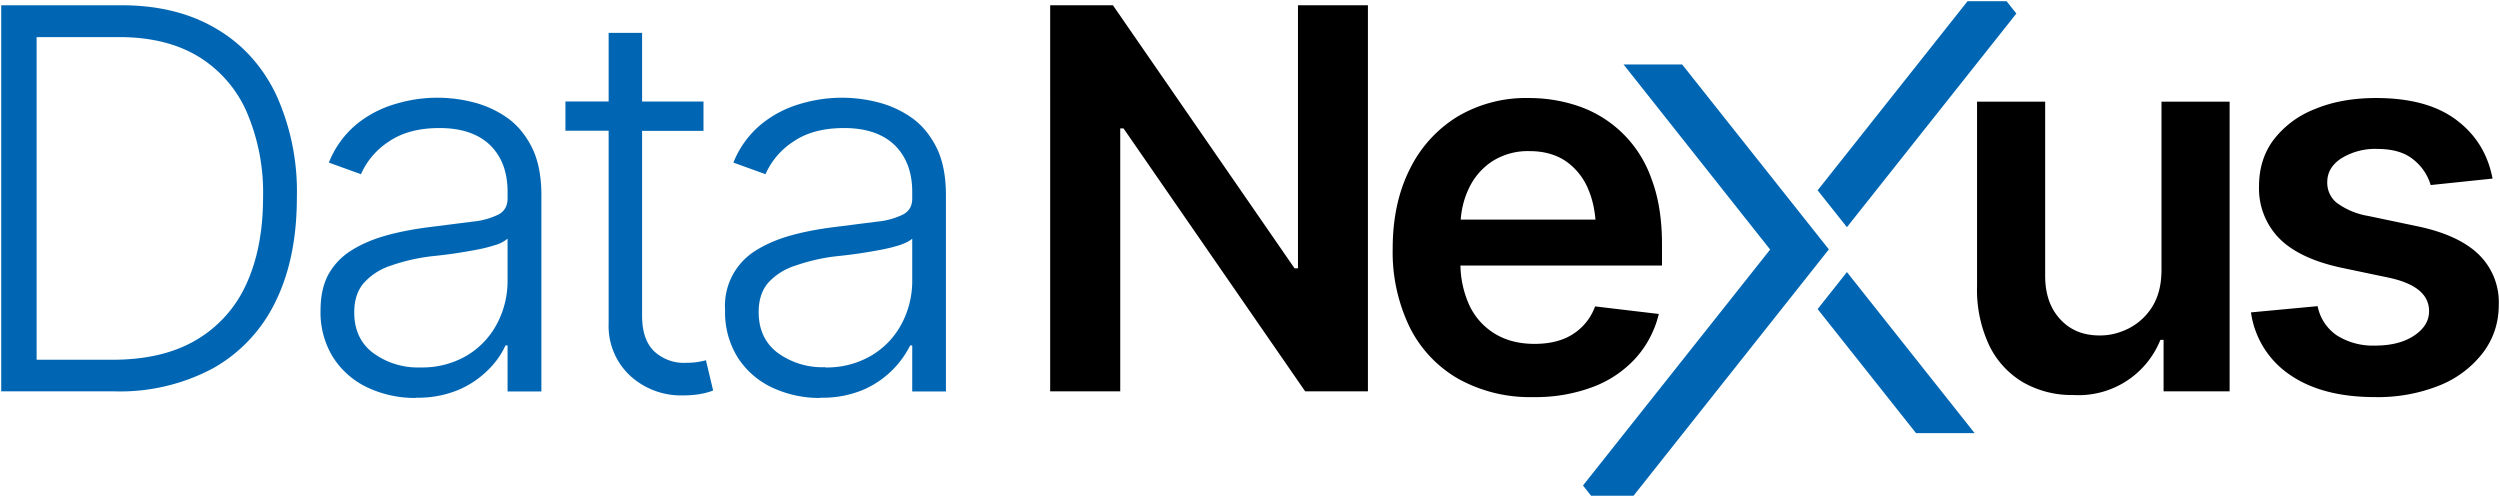 <svg xmlns="http://www.w3.org/2000/svg" xml:space="preserve" fill-rule="evenodd" stroke-linejoin="round" stroke-miterlimit="2" clip-rule="evenodd" viewBox="0 0 2048 406">
  <path fill="#0066b3" d="M672.1 326a91.1 91.1 0 0 1-39.3-8.4 67.5 67.5 0 0 1-28.3-24.5 69.5 69.5 0 0 1-10.5-39 53.1 53.1 0 0 1 25.5-49.1c8.2-5.1 17.8-9.2 29-12.3 11-3 23.3-5.3 36.8-6.9l33.7-4.3a60.3 60.3 0 0 0 21-5.9c4.9-2.7 7.3-7 7.3-13v-5.4c0-16.3-4.9-29-14.5-38.4-9.6-9.2-23.4-13.9-41.4-13.9-17.1 0-31 3.8-41.8 11.3a61.3 61.3 0 0 0-22.5 26.5l-26.3-9.5a78.1 78.1 0 0 1 22.3-31 89.7 89.7 0 0 1 31.8-16.9 118 118 0 0 1 63.9-1.6A83.7 83.7 0 0 1 746.2 96c8.5 5.8 15.4 14 20.7 24.3 5.3 10.4 8 23.6 8 39.4v161h-27.6V283h-1.7a77 77 0 0 1-38.9 36.5 86.3 86.3 0 0 1-34.6 6.3Zm-331.4 0a91.1 91.1 0 0 1-39.3-8.4 67.5 67.5 0 0 1-28.3-24.5 69.5 69.5 0 0 1-10.5-39c0-11.7 2.2-21.5 6.5-29.4a54 54 0 0 1 19-19.7c8.1-5.1 17.8-9.2 29-12.3 11-3 23.3-5.3 36.7-6.9l33.8-4.3a60.3 60.3 0 0 0 21-5.9c4.8-2.7 7.2-7 7.2-13v-5.4c0-16.3-4.8-29-14.4-38.4-9.6-9.2-23.4-13.9-41.4-13.9-17.1 0-31 3.8-41.8 11.3a61.3 61.3 0 0 0-22.5 26.5l-26.3-9.5a78.1 78.1 0 0 1 22.2-31 89.7 89.7 0 0 1 31.9-16.9 118 118 0 0 1 63.9-1.6A83.7 83.7 0 0 1 414.8 96c8.5 5.8 15.4 14 20.7 24.3 5.3 10.4 8 23.6 8 39.4v161h-27.7V283h-1.7a67 67 0 0 1-14.4 20.2 77.1 77.1 0 0 1-24.4 16.3 86.3 86.3 0 0 1-34.6 6.3ZM526 83.2h50.3v24H526v151.3c0 13 3.2 22.6 9.6 29a35.6 35.6 0 0 0 26.5 9.7 57.8 57.8 0 0 0 16.2-2.1l5.9 24.8c-3.3 1.3-7 2.3-11.2 3a80 80 0 0 1-13.2 1 61.6 61.6 0 0 1-43.7-16.2 55.5 55.5 0 0 1-17.5-42.6v-158h-35.4v-24h35.4V26.9H526v56.5ZM1 320.6V4.3h98.3c30.1 0 56 6.3 77.5 19 21.5 12.5 38 30.6 49.3 54a191.5 191.5 0 0 1 17.1 84.3c0 33.3-5.8 61.8-17.5 85.5a124.3 124.3 0 0 1-51 54.5 161.5 161.5 0 0 1-81 19H1ZM676 301a72 72 0 0 0 37.8-9.7 66.2 66.2 0 0 0 24.8-26 74.7 74.7 0 0 0 8.7-35.6v-34.2c-2.2 2-5.6 3.7-10.3 5.3-4.8 1.5-10.2 2.9-16.4 4a396.8 396.8 0 0 1-35.3 5.1 156.4 156.4 0 0 0-34.3 7.9 50.2 50.2 0 0 0-22 14.2c-5 6-7.5 14-7.5 23.6 0 14.3 5.1 25.4 15.4 33.3a61.9 61.9 0 0 0 39 11.9Zm-331.5 0a72 72 0 0 0 37.9-9.7 66.2 66.2 0 0 0 24.7-26 74.7 74.7 0 0 0 8.7-35.6v-34.2a27 27 0 0 1-10.3 5.3c-4.7 1.5-10.1 2.9-16.3 4a396.8 396.8 0 0 1-35.4 5.1 156.4 156.4 0 0 0-34.2 7.9 50.2 50.2 0 0 0-21.9 14.4c-5 6-7.5 14-7.5 23.6 0 14.3 5 25.4 15.4 33.3a61.9 61.9 0 0 0 39 11.9ZM30 294.7V30.4h67.7c25.6 0 47.2 5.3 64.6 15.8A100 100 0 0 1 202 91.5a167 167 0 0 1 13.5 70.1c0 27.6-4.6 51.4-13.8 71.3a101 101 0 0 1-41.3 45.8c-18.3 10.7-41 16-68.2 16H29.9Z"/>
  <path fill-rule="nonzero" d="M1120.6 4.3v316.3h-51.4L920.4 105.2h-2.7v215.4h-57.4V4.3h51.4l148.8 215.5h2.8V4.3h57.3Zm921.3 142-50.7 5.3a41.3 41.3 0 0 0-13.8-20.6c-7.1-6-17-9-30-9a52.6 52.6 0 0 0-29.2 7.6c-7.8 5-11.7 11.6-11.7 19.5a21 21 0 0 0 7.7 17 60.3 60.3 0 0 0 25.8 10.8l40.5 8.5c22.3 4.7 38.9 12.3 50 23a54.6 54.6 0 0 1 16.5 41.1c0 14.9-4.3 28-13 39.5a84.3 84.3 0 0 1-35.7 26.8 135.1 135.1 0 0 1-52.6 9.5c-29 0-52.3-6.1-70-18.4a74 74 0 0 1-31.7-51l54.6-5.1a37.7 37.7 0 0 0 15.8 24 55.2 55.2 0 0 0 31.3 8.3c13.3 0 24-2.8 32-8.2 8.2-5.5 12.2-12.1 12.2-20 0-13.4-10.6-22.4-31.9-27.2l-40.5-8.5c-22.8-5-39.6-13-50.5-24.1a58.2 58.2 0 0 1-16.4-42.6c0-14.7 4-27.5 12.1-38.2a78.2 78.2 0 0 1 33.8-25c14.4-6 31.1-9 50-9 28 0 49.9 6 65.8 18 16 12 25.8 28 29.6 48Zm-271.2 74.8V83.3h55.8v237.3h-54.1v-42.2h-2.6a72.2 72.2 0 0 1-71.3 45.2 80.3 80.3 0 0 1-41-10.3 70.8 70.8 0 0 1-27.9-30.3 107 107 0 0 1-10-48.6V83.3h55.8V226c0 14.8 4.1 26.7 12.4 35.6 8.3 9 19.1 13.3 32.6 13.2 8.2 0 16.1-2 23.9-6a49 49 0 0 0 19-17.8c4.9-8 7.4-17.9 7.4-30Z"/>
  <path d="M1196.4 217.5a82 82 0 0 0 7.4 32.8 54 54 0 0 0 21.3 23.4c9.1 5.4 19.8 8 32 8 7.8 0 15.1-1 21.7-3.3a45.1 45.1 0 0 0 27.9-27.4l52.2 6.2a83.4 83.4 0 0 1-18.8 36 90 90 0 0 1-35 23.7 133 133 0 0 1-49 8.4 121 121 0 0 1-61.5-15 100 100 0 0 1-39.8-42.3 140.9 140.9 0 0 1-13.9-64.6c0-24.4 4.6-46 13.8-64.4a104.2 104.2 0 0 1 38.8-43.2 109.9 109.9 0 0 1 59-15.5c14.6 0 28.5 2.4 41.6 7a96.2 96.2 0 0 1 58.7 59c5.8 15 8.7 33 8.7 53.8v17.4h-165.1Zm110.7-37.6h-110.5c.7-9 2.8-17.2 6.3-24.7a53.8 53.8 0 0 1 19.3-22.9 54.2 54.2 0 0 1 30.8-8.5c12 0 22 2.9 30.1 8.5a52 52 0 0 1 18.3 23.5c3 7.1 4.8 15.2 5.6 24Z"/>
  <path fill="#0066b3" d="m1450.2 204.3-153.4 193.4 6.6 8.4h34.8l160-201.8L1378 52.8h-48l120 151.5ZM1643.8 1h-32L1489 155.9l24 30.2 138.8-175-8-10.1ZM1489 253.2l80.6 101.6h48L1513 222.9l-24 30.3Z"/>
</svg>
